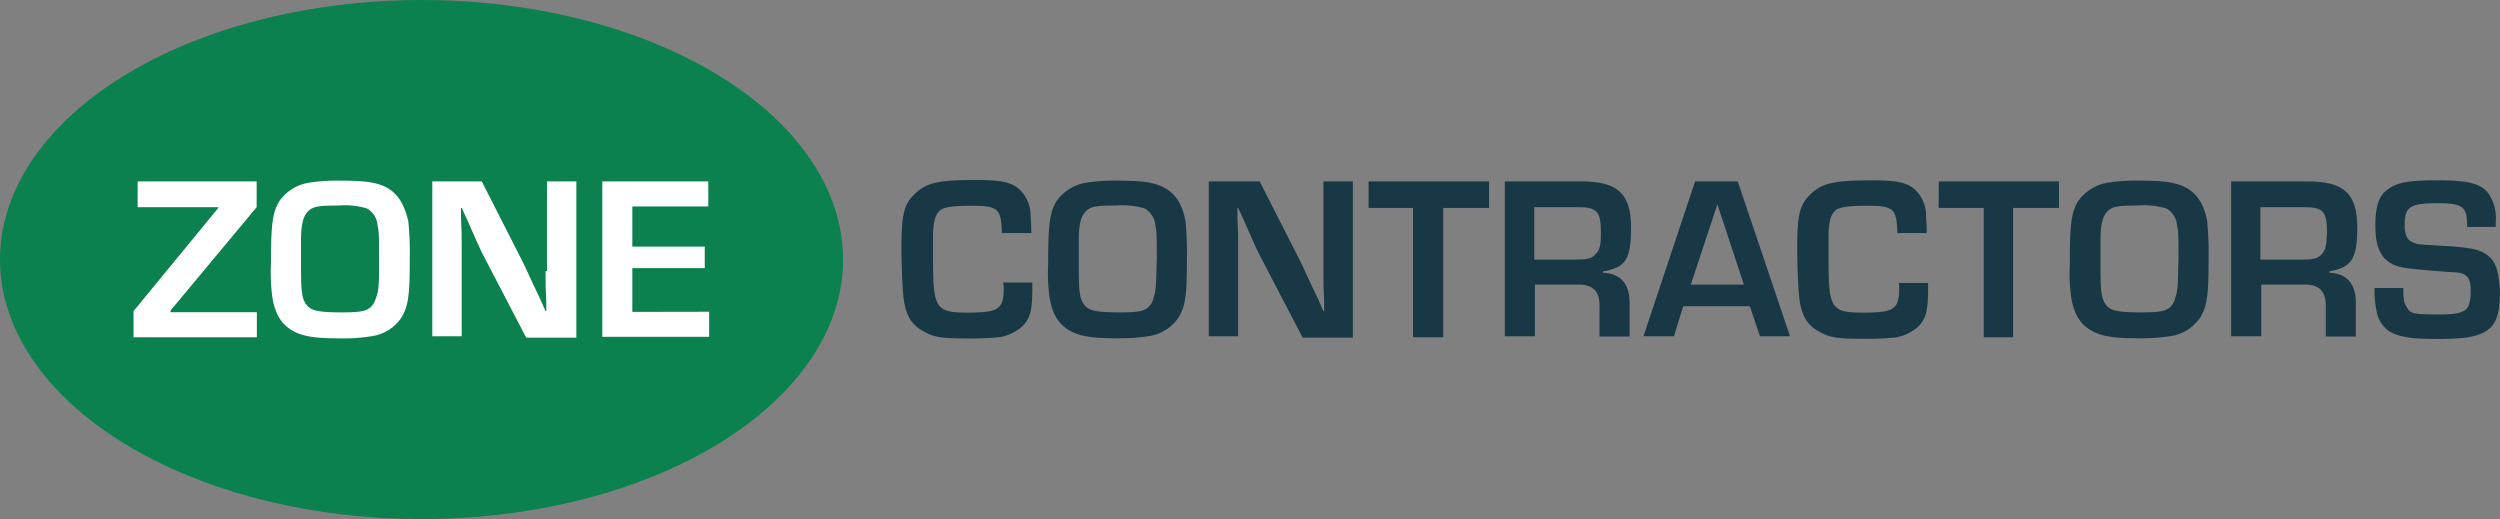 <?xml version="1.0" encoding="UTF-8"?> <svg xmlns="http://www.w3.org/2000/svg" id="Layer_1" data-name="Layer 1" viewBox="0 0 353.81 73.46"><rect x="0" y="0" width="353.81" height="73.46" fill="#808080" stroke="none"/><g id="Zone_Contractors_LOGO-REVERSED" data-name="Zone Contractors LOGO-REVERSED"><ellipse id="Ellipse_22" data-name="Ellipse 22" cx="59.66" cy="36.73" rx="59.66" ry="36.73" fill="#0a814f"></ellipse><g id="Group_20981" data-name="Group 20981"><path id="Path_29875" data-name="Path 29875" d="M529.25,389.2l12.17-14.61v-3.65H524.58v3.65H536v.1l-12,14.61V393h17.45v-3.55H529.25Z" transform="translate(-505.1 -345.27)" fill="#fff"></path><path id="Path_29876" data-name="Path 29876" d="M559.28,371.55c-1.32-.51-2.74-.71-5.89-.71a26,26,0,0,0-4.66.3,6.4,6.4,0,0,0-4.06,2.54c-1,1.62-1.22,3.25-1.22,8.93a26.24,26.24,0,0,0,.2,4.77c.41,2.43,1.32,3.85,3,4.77,1.32.71,3,1,6.3,1a25.28,25.28,0,0,0,4.76-.3,6.11,6.11,0,0,0,4.27-2.74c.91-1.62,1.11-3,1.11-8.32a44.6,44.6,0,0,0-.2-5.17C562.32,374,561.21,372.36,559.28,371.55Zm-1,16c-.6,1.62-1.42,1.93-4.66,1.93s-4.37-.2-5-.91c-.82-.92-.92-1.93-.92-5.79v-3.55c0-2.13.3-3.35,1-4.06s1.62-.81,4.26-.81a10.93,10.93,0,0,1,4.06.41,3,3,0,0,1,1.52,2.43c.2,1,.2,1.12.2,4.57C558.77,386,558.67,386.46,558.26,387.58Z" transform="translate(-505.1 -345.27)" fill="#fff"></path><path id="Path_29877" data-name="Path 29877" d="M582.31,383.62c0,2,0,2.23.1,4.27v1.42h-.1l-.81-1.83c-1.52-3.14-1.72-3.75-2.54-5.38l-5.68-11.16h-7v21.92h4.16V380.38c0-2,0-2.24-.1-4.27v-1.42h.1l.71,1.53c1.32,3,1.73,3.95,2.13,4.76l6.29,12.08h7.1V370.94h-4.16v12.68Z" transform="translate(-505.1 -345.27)" fill="#fff"></path><path id="Path_29878" data-name="Path 29878" d="M594.59,389.41v-6.19h10.25v-3.05H594.59v-5.68h10.75v-3.55h-15v22h15.12v-3.55Z" transform="translate(-505.1 -345.27)" fill="#fff"></path></g><g id="Group_20982" data-name="Group 20982"><path id="Path_29879" data-name="Path 29879" d="M647.15,386.06c0,2.94-.71,3.45-5,3.45-4.67,0-5-.51-5-7.71v-3.55c.1-1.73.3-2.44.82-3.05s1.82-.81,4.66-.81c3.76,0,4.16.41,4.26,3.86h4.16c0-1.53-.1-2.14-.1-2.74a5,5,0,0,0-1.72-3.56c-1.12-.91-2.54-1.21-6-1.21-5.38,0-7,.4-8.62,1.93s-1.93,3-1.93,7.71c0,2,.1,4.66.2,6,.2,3.15,1,4.77,2.94,5.79,1.42.81,2.44,1,6.29,1a41,41,0,0,0,4.57-.2,6.51,6.51,0,0,0,3-1.42c1.22-1.12,1.52-2.33,1.52-5.58v-.71h-4.16C647.15,385.55,647.15,385.86,647.15,386.06Z" transform="translate(-505.1 -345.27)" fill="#183846"></path><path id="Path_29880" data-name="Path 29880" d="M669.27,371.55c-1.32-.51-2.74-.71-5.89-.71a26,26,0,0,0-4.66.3,6.4,6.4,0,0,0-4.06,2.54c-1,1.62-1.22,3.24-1.22,8.92a25.33,25.33,0,0,0,.2,4.77c.4,2.44,1.32,3.86,3,4.77,1.32.71,3.05,1,6.29,1a27.12,27.12,0,0,0,4.77-.3,6.14,6.14,0,0,0,4.26-2.74c.92-1.62,1.12-3.05,1.12-8.32a44.77,44.77,0,0,0-.2-5.18C672.41,374,671.3,372.36,669.27,371.55Zm-.92,16c-.6,1.62-1.42,1.93-4.66,1.93s-4.37-.2-5-.91c-.82-.92-.92-1.93-.92-5.79v-3.55c0-2.13.3-3.35,1-4.06s1.62-.81,4.26-.81a10.93,10.93,0,0,1,4.06.41,3,3,0,0,1,1.52,2.43c.2,1,.2,1.12.2,4.57-.1,4.16-.1,4.66-.51,5.78Z" transform="translate(-505.1 -345.27)" fill="#183846"></path><path id="Path_29881" data-name="Path 29881" d="M692.4,383.62c0,2,0,2.24.1,4.27v1.42h-.1l-.81-1.83c-1.52-3.14-1.73-3.75-2.54-5.38l-5.68-11.16h-7.2v21.92h4.16V380.38c0-2,0-2.23-.1-4.27V374.7h.1l.71,1.52c1.32,3,1.72,3.95,2.13,4.77l6.29,12.07h7.1V370.94H692.4Z" transform="translate(-505.1 -345.27)" fill="#183846"></path><path id="Path_29882" data-name="Path 29882" d="M698.79,374.7h6.29V393h4.27V374.7h6.49v-3.76H698.79Z" transform="translate(-505.1 -345.27)" fill="#183846"></path><path id="Path_29883" data-name="Path 29883" d="M735.93,377.54c0-4.87-1.83-6.6-7.1-6.6H718.07v21.92h4.26v-7.31h5.89c2.33-.1,3.35.92,3.25,3.35v4h4.26v-4.77c0-2.64-1.22-4.16-3.76-4.26v-.2C735.22,383.12,735.93,381.9,735.93,377.54Zm-5.18,3.86c-.5.5-1.31.61-2.63.61h-5.89v-7.42h6.19c2.74,0,3.25.61,3.25,3.66,0,1.92-.21,2.53-.92,3.14Z" transform="translate(-505.1 -345.27)" fill="#183846"></path><path id="Path_29884" data-name="Path 29884" d="M745,370.94l-7.31,21.92H742l1.32-4.26h9.43l1.42,4.26h4.26l-7.4-21.92Zm-.61,14.61,3.76-11.36,3.75,11.36Z" transform="translate(-505.1 -345.27)" fill="#183846"></path><path id="Path_29885" data-name="Path 29885" d="M773.88,386.06c0,2.94-.71,3.45-5,3.45-4.67,0-5-.51-5-7.71v-3.55c.1-1.73.3-2.44.82-3.05s1.82-.81,4.66-.81c3.76,0,4.16.41,4.26,3.86h4.16c0-1.53-.1-2.14-.1-2.74A5,5,0,0,0,776,372c-1.12-.91-2.54-1.21-6-1.21-5.38,0-7,.4-8.62,1.93s-1.93,3-1.93,7.71c0,2,.1,4.66.2,6,.2,3.15,1,4.77,2.94,5.79,1.42.81,2.44,1,6.29,1a41,41,0,0,0,4.57-.2,6.51,6.51,0,0,0,3-1.42c1.22-1.12,1.52-2.33,1.52-5.58v-.71h-4.16C773.88,385.55,773.88,385.86,773.88,386.06Z" transform="translate(-505.1 -345.27)" fill="#183846"></path><path id="Path_29886" data-name="Path 29886" d="M779.46,374.7h6.39V393H790V374.7h6.49v-3.76h-17Z" transform="translate(-505.1 -345.27)" fill="#183846"></path><path id="Path_29887" data-name="Path 29887" d="M813.86,371.55c-1.32-.51-2.74-.71-5.89-.71a26.12,26.12,0,0,0-4.67.3,6.42,6.42,0,0,0-4.06,2.54c-1,1.62-1.21,3.24-1.21,8.92a24.52,24.52,0,0,0,.2,4.77c.4,2.44,1.32,3.86,3,4.77,1.32.71,3,1,6.29,1a27.18,27.18,0,0,0,4.77-.3,6.16,6.16,0,0,0,4.26-2.74c.92-1.62,1.12-3.05,1.12-8.32a47.12,47.12,0,0,0-.2-5.18C817,374,815.88,372.36,813.86,371.55Zm-.92,16c-.61,1.62-1.42,1.93-4.66,1.93s-4.37-.2-5-.91c-.81-.92-.91-1.93-.91-5.79v-3.55c0-2.13.3-3.35,1-4.06s1.62-.81,4.26-.81a11,11,0,0,1,4.06.41,3,3,0,0,1,1.52,2.43c.2,1,.2,1.12.2,4.57-.1,4.16-.1,4.66-.51,5.78Z" transform="translate(-505.1 -345.27)" fill="#183846"></path><path id="Path_29888" data-name="Path 29888" d="M838.71,377.54c0-4.87-1.82-6.6-7.1-6.6H820.86v21.92h4.26v-7.31H831c2.34-.1,3.35.92,3.25,3.35v4h4.26v-4.77c0-2.64-1.22-4.16-3.75-4.26v-.2C837.9,383.12,838.71,381.9,838.71,377.54Zm-5.17,3.86c-.51.5-1.32.61-2.64.61H825v-7.42h6.19c2.74,0,3.24.61,3.24,3.66-.1,1.92-.2,2.53-.91,3.14Z" transform="translate(-505.1 -345.27)" fill="#183846"></path><path id="Path_29889" data-name="Path 29889" d="M857,381.29c-1-.71-2.34-1-6-1.22-3.45-.2-3.65-.2-4.16-.4-1-.3-1.42-1-1.42-2.64,0-2.54.81-3,4.77-3,3.35,0,4.06.51,4.06,2.95v.41h4.06v-.81a6,6,0,0,0-1.22-4.16c-1.11-1.22-2.84-1.63-7-1.63s-5.78.3-7.1,1.32c-1.22.81-1.72,2.44-1.72,5.08,0,3,.71,4.56,2.43,5.47,1.12.51,1.93.61,5.68.92s3.66.2,4.16.4c.92.3,1.22,1,1.22,2.44s-.2,2.33-.81,2.74-1.32.61-3.75.61c-3.45,0-4-.1-4.47-1-.4-.61-.51-1.11-.51-2.74h-4.06a13.45,13.45,0,0,0,.3,3.35,4.35,4.35,0,0,0,1.72,2.74c1.43.81,2.85,1.12,6.8,1.12,4.57,0,6.3-.41,7.61-1.63.92-.91,1.32-2.43,1.32-5.17C858.7,383.52,858.3,382.2,857,381.29Z" transform="translate(-505.1 -345.27)" fill="#183846"></path></g></g></svg> 